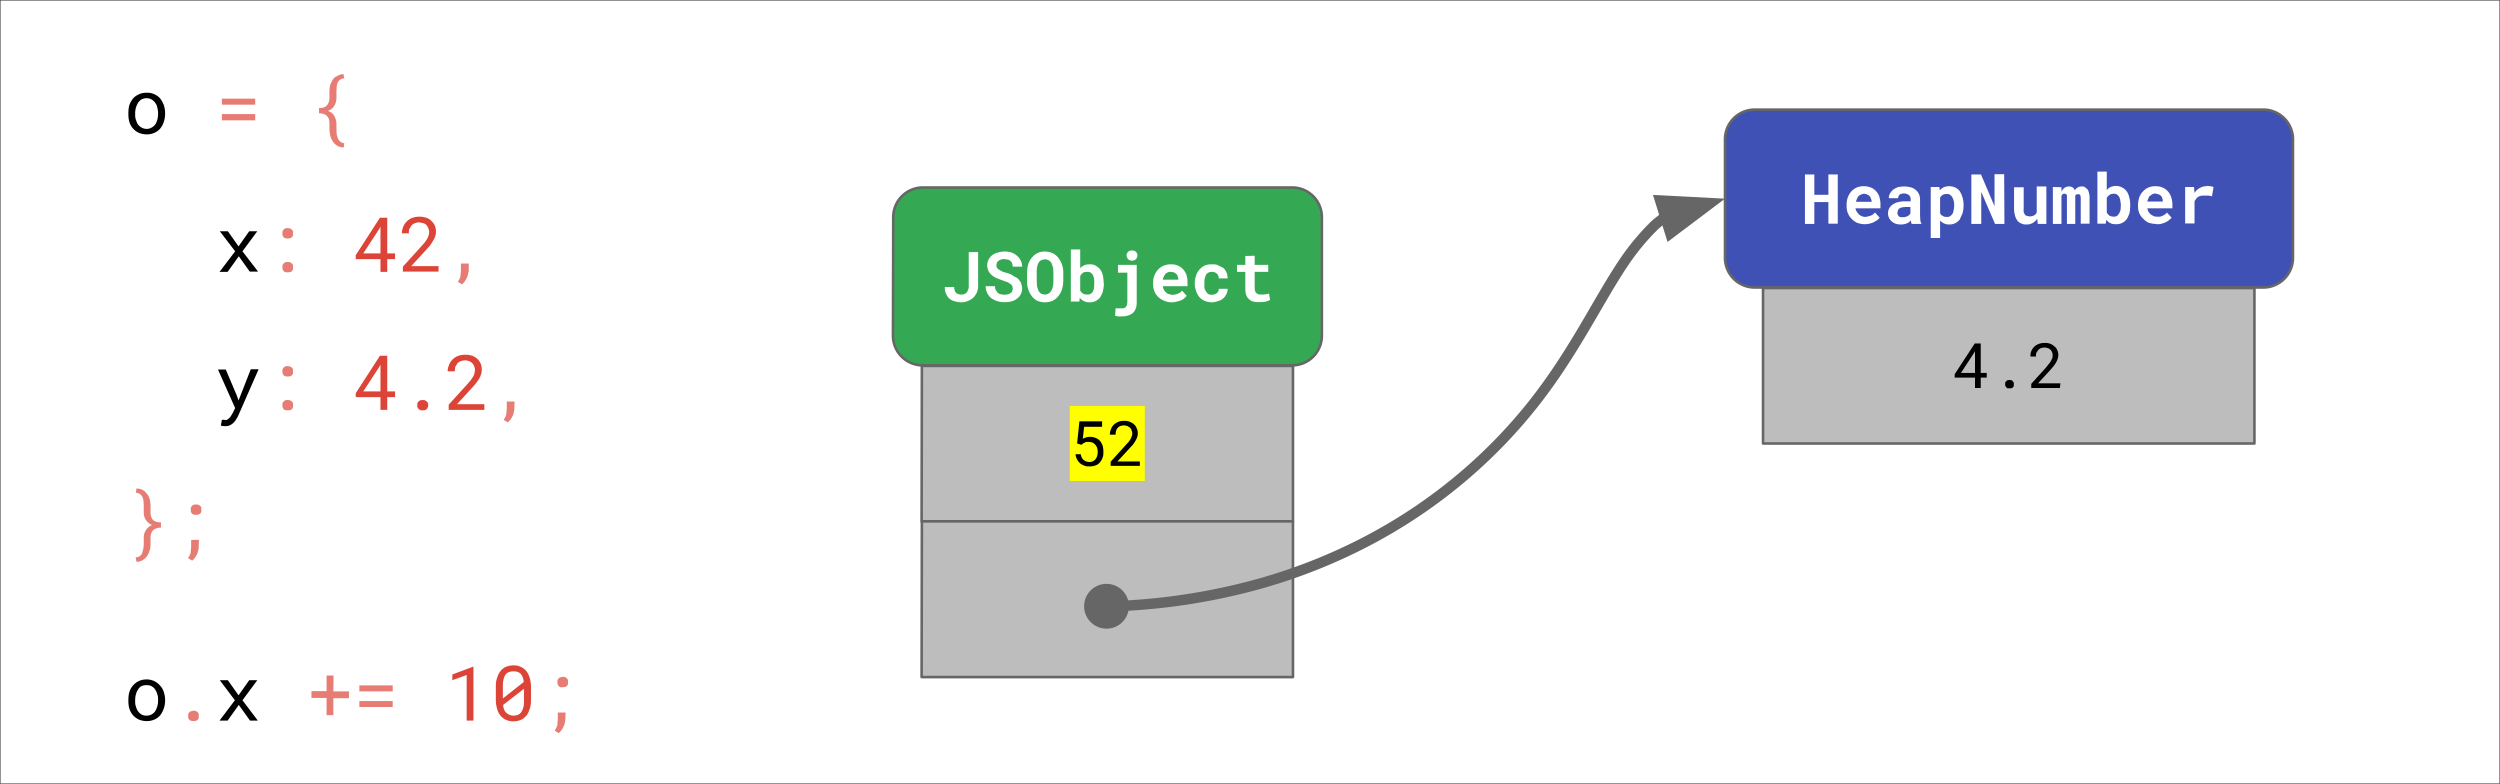 <svg xmlns="http://www.w3.org/2000/svg" xmlns:xlink="http://www.w3.org/1999/xlink" width="960" height="301"><rect width="100%" height="100%" fill="#333333" stroke="none"/><defs/><defs><path id="m" d="M677 110.6h188.7v59.7H677z" class="i"/><path id="o" d="M354 200.2h142.5V260H353.9z" class="i"/><path id="n" d="M354 140.5h142.5v59.7H353.9z" class="i"/></defs><style>.b{fill:#e67c73}.c{fill:#000}.d{fill-rule:nonzero}.e{stroke:#666}.f{stroke-linejoin:round}.g{fill-rule:evenodd}.h{fill:#db4437}.i{fill:#bdbdbd}</style><mask id="a" fill="#fff"><path d="M0 0h960v301H0z" class="g"/></mask><mask id="b" fill="#fff"><path d="M0 0h960v540H0z" class="g"/></mask><g mask="url(#a)"><g fill="none" mask="url(#b)"><path fill="#fff" d="M0-104h960v540H0z"/><g class="d"><path d="M49.3 43.5c0-1.2.1-2.2.4-3.2.3-.9.8-1.7 1.4-2.5a6.6 6.6 0 012.3-1.6c.8-.4 1.8-.6 3-.6s2 .2 2.9.6a6.5 6.5 0 012.2 1.6c.6.8 1 1.6 1.4 2.5.3 1 .5 2 .5 3.1v.4c0 1-.2 2.1-.5 3-.3 1-.8 1.8-1.4 2.6a6.5 6.5 0 01-2.2 1.6 7 7 0 01-3 .6c-1 0-2-.2-3-.6a6.7 6.7 0 01-3.6-4.1c-.3-1-.4-2-.4-3.1zm2.6.3c0 .7 0 1.5.3 2.2.2.6.4 1.3.8 1.8a4.3 4.3 0 001.4 1.2 4 4 0 002 .5c.6 0 1.3-.2 1.8-.5a4.2 4.2 0 001.4-1.2c.4-.5.6-1.2.8-1.8a8.4 8.4 0 00.3-2.2v-.3a8.2 8.2 0 00-.3-2.2c-.1-.7-.4-1.3-.8-1.8a4.1 4.1 0 00-1.4-1.3c-.5-.3-1.2-.5-1.9-.5s-1.4.2-2 .5a4.3 4.3 0 00-1.3 1.3 7.8 7.8 0 00-1.1 4z" class="c"/><path d="M98 40.2H85.2v-2.3H98zm0 6H85.2v-2.4H98zm34 10.4a4.8 4.8 0 01-1.8-.3 5 5 0 01-2.4-2 7.2 7.2 0 01-1.1-2.8l-.2-1.6v-2.4c0-1.4-.3-2.4-1-3-.6-.6-1.6-1-3-1v-2c1.4 0 2.4-.3 3-1s1-1.5 1-3v-2.3l.1-1.6a8.3 8.3 0 01.4-1.5l.7-1.4a4.8 4.8 0 011-1.1l1.5-.8c.5-.2 1.1-.3 1.7-.3l.3 1.6c-.7 0-1.2.2-1.6.5s-.7.7-1 1.2c-.1.5-.3 1-.3 1.6l-.1 1.8v2.4c0 1.1-.3 2.1-.8 3s-1.3 1.5-2.5 2c1.2.4 2 1 2.5 2s.8 1.8.8 3v2.3l.1 1.8.5 1.6c.3.5.6.9 1 1.2s.8.4 1.4.5z" class="b"/><path d="M91.6 94.6l4.1-5.8h3.1l-5.7 7.7 6 7.8h-3.2l-4.2-5.9-4.3 6h-3.1l6-7.9-5.9-7.7h3.1z" class="c"/><use class="b" xlink:href="#d"/><path d="M148.7 97.3h3v2.2h-3v4.9h-2.6v-4.9h-9.5V98l9.3-14.4h2.8zm-9.2 0h6.6V87l-.4.8-6.2 9.5zm28.9 7h-13.7v-1.9l6.9-7.6 1.5-1.7 1-1.5a5.4 5.4 0 00.5-1.3 4.7 4.7 0 00.2-1.2 4.1 4.1 0 00-.3-1.4 3.3 3.3 0 00-.7-1.2c-.3-.4-.7-.6-1.2-.8l-1.5-.3a5 5 0 00-1.8.3 3.4 3.4 0 00-1.3.9l-.8 1.3c-.2.5-.2 1-.2 1.7h-2.7c0-.8.2-1.7.5-2.4a6.1 6.1 0 013.4-3.5c.9-.3 1.8-.5 2.9-.5 1 0 1.8.2 2.6.4.8.3 1.5.7 2 1.3a5.1 5.1 0 011.3 1.8c.3.7.4 1.5.4 2.3a5.3 5.3 0 01-.3 1.8 9.1 9.1 0 01-.9 1.8 15.4 15.4 0 01-1.2 1.8l-1.5 1.7-5.6 6.1h10.5v2.2z" class="h"/><path d="M180 103.7c0 .5-.1 1-.3 1.4 0 .5-.2 1-.4 1.5a7.5 7.5 0 01-1.9 2.6l-1.6-1a6.5 6.5 0 001-2l.2-2.4v-2.6h3z" class="b"/><path d="M90.9 151.8l.7 2 4.7-12h3l-7.9 18a9.8 9.8 0 01-.7 1.2 6 6 0 01-1 1.3 5.3 5.3 0 01-1.4 1 4.1 4.1 0 01-2.3.3 3.7 3.7 0 01-.4 0l-.5-.1-.3-.1.4-2.2h1l.3.1a1.7 1.7 0 001-.3l.8-.7.6-.9.4-.7 1-2-6.6-14.8h3z" class="c"/><use y="53" class="b" xlink:href="#d"/><path d="M148.7 150.3h3v2.2h-3v4.9h-2.6v-4.9h-9.5V151l9.3-14.4h2.8zm-9.2 0h6.6V140l-.4.8-6.2 9.5zm20.7 5.3l.1-.8a2 2 0 01.4-.6l.7-.5.9-.1.9.1.7.5a1.7 1.7 0 01.4.6 2.2 2.2 0 01-.4 2.2 1.7 1.7 0 01-.7.5l-1 .1a2.2 2.2 0 01-1.5-.6l-.4-.6a2.4 2.4 0 010-.8zm25.8 1.8h-13.7v-2l6.9-7.6 1.5-1.7 1-1.5a5.5 5.5 0 00.5-1.3l.2-1.2a4.1 4.1 0 00-.3-1.4 3.3 3.3 0 00-1.9-2 3.9 3.9 0 00-1.5-.3 5 5 0 00-1.8.3 3.4 3.4 0 00-1.3.9l-.8 1.3-.2 1.7h-2.7c0-.8.2-1.7.5-2.4a6.1 6.1 0 013.4-3.5 8.8 8.8 0 015.5-.1 5.6 5.6 0 013.3 3.1c.3.7.4 1.5.4 2.3a5.3 5.3 0 01-.3 1.8 9.1 9.1 0 01-.8 1.8l-1.3 1.8-1.5 1.7-5.6 6.1H186z" class="h"/><path d="M197.5 156.7c0 .5 0 1-.2 1.4 0 .5-.2 1-.4 1.5a7.4 7.4 0 01-1.9 2.6l-1.6-1a6.5 6.5 0 001-2l.2-2.4v-2.6h3zM52.1 214c.6 0 1.1-.1 1.5-.4a3.2 3.2 0 001-1.2l.4-1.6a10 10 0 00.2-1.8v-2.4a5.2 5.2 0 013.2-5 5 5 0 01-2.4-2c-.6-.8-.8-1.8-.8-3v-2.4l-.1-1.7c0-.6-.2-1.1-.4-1.6a2.7 2.7 0 00-1-1.2c-.3-.3-.9-.4-1.5-.5l.2-1.6c.7 0 1.3.1 1.8.3a4.6 4.6 0 011.4.8l1 1.1a7.2 7.2 0 011.1 2.9l.1 1.5v2.5c0 1.4.4 2.4 1 3s1.7.9 3 .9v2c-1.3 0-2.3.4-3 1-.6.6-1 1.6-1 3v2.4a8 8 0 01-1.3 4.5 5.3 5.3 0 01-1.6 1.5 4 4 0 01-2.5.7l-.3-1.7zm21.1-18.3l.1-.8a2 2 0 01.4-.6 1.9 1.9 0 01.7-.5l.9-.1.9.1.7.5a1.7 1.7 0 01.4.6v1.6a1.8 1.8 0 01-.4.7l-.7.4-1 .1-.8-.1a2 2 0 01-.7-.4 2.1 2.1 0 01-.4-.7v-.8zm3.1 14.1c0 .5 0 1-.2 1.4 0 .5-.2 1-.4 1.5a7.4 7.4 0 01-1.9 2.6l-1.6-1a6.5 6.5 0 001-2l.2-2.4v-2.6h3z" class="b"/><path d="M49.3 268.8c0-1.1.1-2.2.4-3.1.3-1 .8-1.8 1.4-2.5a6.7 6.7 0 012.3-1.7c.8-.4 1.8-.6 3-.6a6.7 6.7 0 015 2.3c.7.7 1.2 1.6 1.5 2.5.3 1 .5 2 .5 3v.4a9.4 9.4 0 01-1.9 5.6 6.5 6.5 0 01-2.2 1.6 7 7 0 01-3 .6c-1 0-2-.2-3-.6a6.8 6.8 0 01-3.6-4.1c-.3-1-.4-2-.4-3.1zm2.6.3c0 .8 0 1.5.3 2.2.2.7.4 1.3.8 1.8a4.3 4.3 0 001.4 1.3 4 4 0 002 .4 3.9 3.9 0 003.2-1.7 7.8 7.8 0 001.1-4v-.3c0-.8 0-1.5-.3-2.2a5.8 5.8 0 00-.8-1.8 4 4 0 00-1.4-1.3c-.5-.3-1.2-.4-1.9-.4s-1.4.1-2 .4-1 .8-1.3 1.3a5.8 5.8 0 00-.8 1.8 8.6 8.6 0 00-.3 2.2z" class="c"/><path d="M72.2 275l.1-.8a2 2 0 01.4-.7 1.9 1.9 0 01.7-.4l.9-.2c.4 0 .6 0 .9.2.3 0 .5.2.7.4a1.8 1.8 0 01.4.7v.8a2.1 2.1 0 010 .7 1.8 1.8 0 01-.4.7 1.7 1.7 0 01-.7.4l-1 .1-.8-.1a1.8 1.8 0 01-.7-.4 2 2 0 01-.4-.7v-.7z" class="b"/><path d="M91.6 267l4.1-5.8h3.1l-5.7 7.7 5.9 7.8h-3l-4.3-6-4.3 6h-3.1l5.9-7.8-5.8-7.7h3.1z" class="c"/><path d="M128 265.5h6v2.6h-6v6.5h-2.6V268h-5.8v-2.6h5.8v-6h2.7zm22.8 0H138v-2.3h12.8v2.3zm0 6H138v-2.3h12.8v2.2z" class="b"/><path d="M181.8 276.7h-2.6v-17.5l-5.5 2V259l8-3h.1v20.8zm22.1-8c0 1.3-.1 2.5-.5 3.5-.3 1-.7 2-1.3 2.6a5.6 5.6 0 01-2 1.6c-1 .4-1.9.6-3 .6-1 0-2-.2-2.8-.6a5.7 5.7 0 01-2.1-1.6c-.6-.7-1-1.5-1.3-2.6-.3-1-.5-2.2-.5-3.5v-4.9c0-1.3.1-2.5.5-3.5a7 7 0 011.3-2.6 5.5 5.5 0 012-1.6c1-.4 1.9-.6 3-.6s2 .2 2.8.6a5.5 5.5 0 012.1 1.6 7 7 0 011.3 2.6c.3 1 .5 2.2.5 3.5v5zm-10.8-.5l8-6.3a5.5 5.5 0 00-1.1-3.1c-.7-.7-1.6-1-2.8-1-1.4 0-2.5.4-3.1 1.3s-1 2.3-1 4.1zm8.1-3.7l-8 6.2c.1 1.3.5 2.4 1.2 3s1.6 1.1 2.8 1.1c1.4 0 2.4-.5 3-1.4a7 7 0 001-4.1z" class="h"/><path d="M214 262l.1-.8a2 2 0 01.4-.7 1.9 1.9 0 01.7-.4l.9-.2c.4 0 .6 0 .9.2.3 0 .5.2.7.4a1.8 1.8 0 01.4.7v.8a2.1 2.1 0 010 .7 1.8 1.8 0 01-.4.7l-.7.4-1 .1h-.8a2 2 0 01-.7-.5 2 2 0 01-.4-.7v-.7zm3.1 14a6.1 6.1 0 01-.2 1.5 7.4 7.4 0 01-2.3 4l-1.6-.9c.4-.7.8-1.4 1-2.1l.2-2.4v-2.5h3z" class="b"/></g><use fill="#34a853" xlink:href="#e"/><use class="e f" xlink:href="#e"/><path fill="#fff" d="M372 96.8h3.6V110a6 6 0 01-4 5.6 7.2 7.2 0 01-2.4.5c-1 0-1.8-.2-2.6-.4s-1.5-.6-2-1a4.8 4.8 0 01-1.3-1.9c-.4-.7-.5-1.6-.5-2.6h3.6c0 1 .3 1.8.7 2.2.5.5 1.2.7 2 .7.5 0 .9 0 1.2-.2a2.4 2.4 0 001-.7l.5-1a3.7 3.7 0 00.2-1.2zm16.9 14a2.4 2.4 0 00-.2-.9c-.1-.3-.3-.6-.6-.8l-1.1-.7-1.7-.6-2.4-.9a9 9 0 01-2-1.2 5 5 0 01-1.3-1.6 5 5 0 010-4.4A5 5 0 01381 98c.6-.5 1.3-.8 2.1-1a9 9 0 015.4 0c.8.3 1.5.7 2 1.2a5.4 5.4 0 012 4.2h-3.6l-.2-1.2a2.4 2.4 0 00-.6-.9 2.7 2.7 0 00-1-.6l-1.4-.2c-.5 0-1 0-1.3.2-.4 0-.7.3-1 .5a2 2 0 00-.6.7l-.2 1c0 .3.1.7.3 1 .2.2.4.5.8.7l1.2.7 1.7.5c.8.2 1.6.5 2.3 1s1.4.7 2 1.2c.4.5.9 1 1.2 1.7.2.6.4 1.4.4 2.1a4.7 4.7 0 01-2 3.9c-.5.4-1.2.8-2 1a11 11 0 01-4.5.2 8.8 8.8 0 01-1.7-.5 8 8 0 01-1.5-.8 6 6 0 01-1.2-1.2 5.8 5.8 0 01-.8-1.6c-.2-.6-.3-1.2-.3-1.9h3.6c0 .6 0 1 .3 1.5l.7 1c.3.3.7.5 1.2.6a6.2 6.2 0 002.8 0 3 3 0 001-.5 2 2 0 00.6-.7l.2-1zm19.4-3c0 1.1-.2 2.3-.5 3.3s-.8 1.9-1.4 2.6a6.3 6.3 0 01-2.2 1.8 7.7 7.7 0 01-5.9 0 6.2 6.2 0 01-2.1-1.8 9 9 0 01-1.8-6V105c0-1.3.1-2.4.4-3.4s.8-1.9 1.4-2.6a6 6 0 015-2.4c1.1 0 2 .2 3 .6a6.3 6.3 0 012.2 1.8 9.2 9.2 0 011.9 6zm-3.8-2.9l-.1-2.1-.6-1.7a2.8 2.8 0 00-2.6-1.5c-.6 0-1 .2-1.5.4s-.7.7-1 1.1c-.2.5-.4 1-.5 1.7a13.4 13.4 0 00-.1 2.1v2.8l.1 2.2.5 1.6c.3.5.6.9 1 1.2.4.2 1 .4 1.5.4.6 0 1.1-.2 1.5-.4a3 3 0 001-1.1c.3-.5.5-1 .6-1.7.2-.7.2-1.4.2-2.2zm19.4 4c0 1-.2 2-.4 3-.2.8-.6 1.5-1 2.2a4.9 4.9 0 01-4.2 2 4.6 4.6 0 01-3.7-1.8l-.1 1.5h-3.3v-20h3.6v7.2a4.5 4.5 0 013.5-1.5c1 0 1.8.1 2.4.5s1.3.8 1.8 1.5.8 1.4 1 2.3c.2.8.3 1.8.3 2.8zm-3.7-.3a9 9 0 00-.1-1.6 4.3 4.3 0 00-.4-1.3c-.2-.4-.5-.7-.9-1s-.8-.3-1.4-.3c-.6 0-1.2.1-1.6.4a4 4 0 00-1 1.2v5.6c.3.5.6.8 1 1.1.4.3 1 .4 1.7.4.5 0 1 0 1.3-.3.4-.2.7-.5.9-.9a4 4 0 00.4-1.3l.1-1.7v-.3zm9.1-6.9h7.2v14.4c0 1-.1 1.8-.4 2.4a4 4 0 01-1.1 1.7c-.5.4-1.2.8-2 1-.6.2-1.5.3-2.4.3a15.2 15.2 0 01-1.2 0l-1.2-.2.2-3 .4.1h2.6l.8-.4a1.8 1.8 0 00.5-.8l.2-1v-11.5h-3.6zm3.3-3.6c0-.3 0-.5.2-.8a1.8 1.8 0 01.4-.6 2 2 0 01.6-.4 2.5 2.5 0 011-.1 2 2 0 011.4.5 2 2 0 010 2.8 2 2 0 01-1.5.6 2.5 2.5 0 01-.9-.2c-.2 0-.4-.2-.6-.4a2 2 0 01-.4-.6 2.1 2.1 0 01-.2-.8zm17.4 18a8 8 0 01-5.2-2 6.4 6.4 0 01-1.5-2.2 7 7 0 01-.5-2.6v-.6c0-1 .1-2 .5-2.9a7 7 0 011.4-2.3 6.5 6.5 0 012.2-1.5 6.9 6.9 0 012.7-.5c1 0 2 .1 2.7.5a5.5 5.5 0 012 1.4 6 6 0 011.3 2.2c.3.8.4 1.8.4 2.8v1.5h-9.5a4.1 4.1 0 00.4 1.3c.2.4.5.8.8 1 .3.4.7.6 1.1.7a4 4 0 001.4.3 6 6 0 001-.1 5.2 5.2 0 002-.8 4 4 0 00.7-.7l1.8 2-.9.9c-.3.3-.7.6-1.2.8a8.7 8.7 0 01-1.7.5 7.5 7.5 0 01-1.9.3zm-.4-11.7c-.4 0-.8 0-1.2.2a2.8 2.8 0 00-.9.6l-.6 1a5.7 5.7 0 00-.4 1.2h6v-.2a3 3 0 00-.3-1.1c0-.4-.3-.7-.5-.9a2.6 2.6 0 00-1-.6 3.2 3.2 0 00-1.1-.2zm15.8 8.8a3.2 3.2 0 001-.2 2.7 2.7 0 00.8-.4 2 2 0 00.6-.7c.2-.3.2-.6.2-1h3.4a4.1 4.1 0 01-.5 2.1 4.9 4.9 0 01-1.2 1.6c-.6.5-1.3.9-2 1a6.9 6.9 0 01-2.2.5c-1.1 0-2-.2-3-.6a5.7 5.7 0 01-2-1.5 7 7 0 01-1.2-2.2c-.3-1-.5-1.9-.5-2.8v-.4c0-1 .2-2 .5-2.8a6.4 6.4 0 011.2-2.2c.6-.7 1.3-1.2 2-1.6.9-.4 1.9-.5 3-.5.8 0 1.6 0 2.3.4l2 1c.5.5.9 1.1 1.2 1.8.3.6.4 1.4.4 2.2H468a2.3 2.3 0 00-.7-1.8 2.5 2.5 0 00-.8-.5c-.4-.2-.7-.2-1.1-.2-.6 0-1 .1-1.4.3a2.5 2.5 0 00-1 1l-.4 1.3a8.5 8.5 0 00-.1 1.6v.4a9.8 9.8 0 000 1.6 4.3 4.3 0 00.6 1.3c.2.4.5.7.9 1 .3.2.8.3 1.4.3zm16.4-15v3.5h5.2v2.7h-5.2v6c0 .5 0 1 .2 1.3 0 .4.2.6.5.9l.7.4a4 4 0 001 .1h1l.8-.1.7-.1.6-.2.4 2.5-1 .4a7.7 7.7 0 01-1 .3l-1.2.1a12.3 12.3 0 01-1.2 0 7 7 0 01-2.1-.2 4.2 4.2 0 01-2.7-2.6c-.2-.7-.3-1.5-.3-2.4v-6.4H475v-2.7h3.2v-3.4z" class="d"/><use class="i" xlink:href="#n"/><use class="e f" xlink:href="#n"/><g class="d"><path fill="#ff0" d="M410.8 155.9h28.8v28.8h-28.8z"/><path d="M413.6 170.3l.9-8.5h8.7v2.1h-6.9l-.5 4.6a5.6 5.6 0 015-.3 4.4 4.4 0 011.6 1.1c.4.5.7 1.1 1 1.8.2.7.3 1.5.3 2.4 0 .8 0 1.5-.3 2.2a5 5 0 01-1 1.8c-.4.5-1 1-1.7 1.2a6 6 0 01-2.3.4c-.7 0-1.4 0-2-.3a4.6 4.6 0 01-2.8-2.4c-.3-.5-.5-1.2-.6-2h2c.2 1 .5 1.7 1.1 2.2s1.3.8 2.3.8c.5 0 1-.1 1.3-.3.4-.2.8-.5 1-.8a3.5 3.5 0 00.6-1.2 5.5 5.5 0 000-3.1 3.5 3.5 0 00-.7-1.2 3 3 0 00-1-.8c-.4-.2-1-.3-1.5-.3h-.9c-.3 0-.5.2-.7.3a3.4 3.4 0 00-.6.3 6.3 6.3 0 00-.6.5l-1.7-.5zm24.1 8.6h-11.2v-1.6l5.6-6.2 1.3-1.4.8-1.2.4-1a3.6 3.6 0 00.2-1 3.2 3.2 0 00-.3-1.3c0-.3-.3-.6-.6-1l-1-.6a4 4 0 00-2.7 0 2.7 2.7 0 00-1 .7c-.3.3-.5.7-.6 1.1a4.7 4.7 0 00-.2 1.5h-2.2c0-.8.1-1.4.4-2a4 4 0 011-1.7c.5-.5 1.1-.9 1.8-1.2.7-.3 1.5-.4 2.3-.4.8 0 1.6.1 2.2.4s1.2.5 1.6 1c.5.4.8.9 1 1.5.3.5.4 1.2.4 1.8a4.5 4.5 0 01-.2 1.5 7.8 7.8 0 01-.7 1.5 13.5 13.5 0 01-1 1.5l-1.3 1.4-4.6 5h8.6z" class="c"/></g><use class="i" xlink:href="#o"/><use class="e f" xlink:href="#o"/><use fill="#3f51b5" xlink:href="#f"/><use class="e f" xlink:href="#f"/><path fill="#fff" d="M705.7 85.9h-3.6v-8.3h-5.4V86h-3.6V67h3.6v7.8h5.4V67h3.6zm10.5.2c-1.1 0-2-.2-3-.5A7.3 7.3 0 01711 84a6.3 6.3 0 01-1.4-2.1 7 7 0 01-.5-2.7v-.5c0-1 .1-2 .5-3a7 7 0 011.4-2.3 6.4 6.4 0 012-1.4 6.9 6.9 0 012.7-.5c1 0 1.9.2 2.7.5a5.5 5.5 0 012 1.4 6 6 0 011.3 2.2c.2.9.4 1.8.4 2.8V80h-9.6a4.1 4.1 0 00.5 1.3l.8 1a3.8 3.8 0 002.5 1 6 6 0 001-.2 5 5 0 002-.8l.7-.7 1.8 2a5.2 5.2 0 01-.9.9l-1.3.8a8.9 8.9 0 01-3.5.8zm-.5-11.7a2.9 2.9 0 00-1 .3 2.8 2.8 0 00-1 .6 3.8 3.8 0 00-.6 1 5.7 5.7 0 00-.4 1.2h6v-.3a3 3 0 00-.3-1 2 2 0 00-.6-1 2.6 2.6 0 00-.8-.5 3.2 3.2 0 00-1.3-.3zM734.1 86a3.2 3.2 0 01-.2-.6l-.2-.8a4.4 4.4 0 01-.6.7 5.2 5.2 0 01-2 .8 5.6 5.6 0 01-1.2.1 6 6 0 01-2-.3 4.8 4.8 0 01-1.5-.9 4 4 0 01-1-1.3 4 4 0 01-.4-1.7c0-1.5.6-2.6 1.7-3.4s2.7-1.3 5-1.3h2v-.8a2 2 0 00-.7-1.6 3 3 0 00-2-.6c-.7 0-1.2.2-1.6.5-.3.3-.5.7-.5 1.3h-3.6a3.8 3.8 0 01.4-1.7c.3-.6.7-1 1.2-1.5.5-.4 1.1-.7 1.8-1a10.3 10.3 0 014.9 0c.8.2 1.4.5 2 1a4.2 4.2 0 011.2 1.5c.3.6.5 1.3.5 2.2v6l.1 1.9c0 .5.2.9.4 1.3v.2zm-3.4-2.6a4 4 0 001.8-.4 3.2 3.2 0 00.7-.5 2.4 2.4 0 00.4-.6v-2.4h-1.8c-.6 0-1 0-1.5.2-.4 0-.7.2-1 .4s-.4.5-.5.7l-.2 1c0 .4.2.8.5 1.2s.9.4 1.6.4zM754 79c0 1-.1 2-.4 2.9l-1 2.3a4.9 4.9 0 01-4 2 4.6 4.6 0 01-3.6-1.5v6.7h-3.6V71.8h3.3l.2 1.3c.4-.5.9-.9 1.5-1.2a5.7 5.7 0 014.4.1 4.8 4.8 0 011.8 1.5 9.9 9.9 0 011.4 5.2zm-3.6-.2c0-.6 0-1.2-.2-1.7a4.1 4.1 0 00-.5-1.3c-.2-.4-.5-.7-.9-1s-.8-.3-1.3-.3a3 3 0 00-1.6.4c-.4.3-.7.6-.9 1v6c.2.4.5.8 1 1 .4.3.9.4 1.5.4.5 0 1 0 1.3-.3a2.7 2.7 0 001-1c.2-.3.3-.8.4-1.3a8.3 8.3 0 00.2-1.7v-.2zm19.3 7.2h-3.6l-5.3-12.3V86H757V67h3.7l5.2 12.2V66.9h3.7zm12.6-2c-.5.7-1 1.2-1.7 1.6-.7.4-1.5.6-2.2.6-.8 0-1.4 0-2-.3a4 4 0 01-1.6-1c-.4-.6-.8-1.2-1-2s-.4-1.6-.4-2.7v-8.3h3.7V80a8.2 8.2 0 000 1.5l.5 1a1.6 1.6 0 00.7.4l1 .2a4 4 0 001.8-.4 2.6 2.6 0 001-1.1v-10h3.7V86h-3.3zm9.3-12.1v1.7c.3-.6.7-1.1 1.2-1.5.5-.3 1-.5 1.7-.5 1.1 0 1.9.5 2.2 1.5a3.1 3.1 0 011-1c.5-.4 1-.5 1.7-.5.4 0 .8 0 1.1.2l1 .8c.3.3.5.8.6 1.3.2.6.3 1.2.3 2v10H799v-10l-.1-.7a1 1 0 00-.2-.4.8.8 0 00-.4-.2h-.4a1 1 0 00-.6.1 1.1 1.1 0 00-.4.5V86h-3.2V75a1 1 0 00-.3-.4.8.8 0 00-.3-.2 1 1 0 00-.4 0 1 1 0 00-.7.2l-.4.6V86h-3.3V71.8zM818 79c0 1-.1 2-.3 2.9-.3.8-.6 1.6-1 2.2a4.9 4.9 0 01-4.2 2c-.8 0-1.5-.1-2.1-.4a4.5 4.5 0 01-1.6-1.3l-.2 1.5h-3.2v-20h3.6V73a4.5 4.5 0 011.5-1.2c.5-.2 1.2-.4 2-.4.9 0 1.7.2 2.4.6a4.8 4.8 0 011.7 1.4 6 6 0 011 2.3c.3.9.4 1.9.4 2.9zm-3.6-.3a9 9 0 00-.2-1.6 4.2 4.2 0 00-.4-1.4c-.2-.4-.5-.7-.9-1s-.8-.3-1.3-.3c-.7 0-1.2.2-1.6.5-.4.3-.8.7-1 1.1v5.6c.3.5.6.9 1 1.2.4.2 1 .4 1.6.4.6 0 1-.1 1.4-.3l.8-1 .5-1.3.1-1.7zM828 86c-1 0-2-.2-3-.5a7.3 7.3 0 01-2-1.5 6.3 6.3 0 01-1.5-2.1 7 7 0 01-.5-2.7v-.5c0-1 .2-2 .5-3a7 7 0 011.5-2.3 6.4 6.4 0 012-1.4 6.9 6.9 0 012.7-.5c1 0 2 .2 2.7.5a5.5 5.5 0 012 1.4 6 6 0 011.3 2.2c.3.9.5 1.8.5 2.8V80h-9.6a4.1 4.1 0 00.4 1.3l.8 1 1.2.7a4 4 0 001.4.2 6 6 0 001 0 5.2 5.2 0 002-.9 4 4 0 00.7-.7l1.8 2a5.2 5.2 0 01-1 .9c-.3.3-.7.6-1.2.8-.5.3-1 .4-1.6.6a7.5 7.5 0 01-2 .2zm-.4-11.7a2.9 2.9 0 00-1.1.3l-.9.6c-.3.2-.5.6-.6 1-.2.3-.4.8-.4 1.2h5.9v-.3a3 3 0 00-.2-1 2 2 0 00-.6-1 2.6 2.6 0 00-.9-.5l-1.2-.3zm19.7-2.9a9.6 9.6 0 011.5.1 7.6 7.6 0 011.2.3l-.6 3.6a11.4 11.4 0 00-1.4-.3h-1.5c-1 0-1.8.1-2.4.5-.6.4-1 1-1.4 1.7v8.5h-3.6v-14h3.4l.2 2.3c.5-.8 1.2-1.5 2-1.9a5.2 5.2 0 012.6-.7z" class="d"/><use class="i" xlink:href="#m"/><use class="e f" xlink:href="#m"/><path d="M760.6 143.2h2.3v1.8h-2.3v4h-2.2v-4h-7.8v-1.3l7.7-11.8h2.3zm-7.6 0h5.4v-8.4l-.3.6zm17 4.4v-.7a1.5 1.5 0 01.4-.5 1.5 1.5 0 01.5-.4l.8-.1.7.1a1.4 1.4 0 01.5.4l.4.5v1.3a1.4 1.4 0 01-1 .9 2 2 0 01-.6 0h-.8a1.6 1.6 0 01-.5-.4 1.5 1.5 0 01-.3-.5c-.1-.2-.2-.4-.1-.6zm21 1.4h-11v-1.6l5.6-6.2 1.2-1.5c.4-.4.6-.8.8-1.2l.5-1a3.6 3.6 0 00.1-1c0-.4 0-.8-.2-1.2a2.7 2.7 0 00-.6-1c-.3-.2-.6-.5-1-.6a4 4 0 00-2.7 0 2.7 2.7 0 00-1 .7l-.7 1a4.7 4.7 0 00-.2 1.5h-2.1c0-.7 0-1.4.3-2a4.8 4.8 0 011.1-1.7 5 5 0 011.7-1.1 6 6 0 012.4-.4 5 5 0 013.8 1.4c.4.3.8.8 1 1.4.3.6.4 1.2.4 1.9a4.5 4.5 0 01-.3 1.5 7.8 7.8 0 01-.7 1.5 13.4 13.4 0 01-1 1.4l-1.2 1.4-4.6 5h8.6z" class="c d"/><g class="e"><path stroke-width="4" d="M431.4 232.6h.7a259.3 259.3 0 0015.2-1.3 239 239 0 0028.1-5 213.8 213.8 0 0048.2-17.8c28.6-14.7 50.2-34.3 65.6-53.9s24.5-39.2 34.4-53.9a92 92 0 0111.8-14.2 46.4 46.4 0 013.9-3.1l.2-.1" class="f"/><g fill="#666" stroke-width="4"><path d="M418.3 233a6.6 6.6 0 1113.2-.4 6.6 6.6 0 01-13.2.4z" class="d"/><path d="M641.4 89.6L656.8 78l-19.3-1z"/></g></g></g></g><defs><path id="d" d="M108.4 102.6l.1-.8a2 2 0 01.4-.6 1.9 1.9 0 01.7-.5 2.4 2.4 0 01.9-.1l.9.1.7.5a1.7 1.7 0 01.4.6 2.3 2.3 0 010 .8v.8a1.8 1.8 0 01-.4.7 1.7 1.7 0 01-.7.4l-1 .1-.8-.1a1.8 1.8 0 01-.7-.4l-.4-.7a2.4 2.4 0 010-.8zm0-13l.1-.8a2 2 0 01.4-.6 1.9 1.9 0 01.7-.5 2.4 2.4 0 01.9-.1l.9.1.7.5a1.7 1.7 0 01.4.6 2.3 2.3 0 010 .8v.8a1.8 1.8 0 01-.4.7l-.7.4-1 .1-.8-.1a2 2 0 01-.7-.4l-.4-.7a2.4 2.4 0 010-.8z"/><path id="e" d="M343 83.5A11.4 11.4 0 01354.2 72h142a11.4 11.4 0 0111.4 11.4V129a11.4 11.4 0 01-11.3 11.3h-142a11.4 11.4 0 01-11.4-11.4z"/><path id="f" d="M662.4 53.5a11.4 11.4 0 0111.4-11.4h195.4a11.4 11.4 0 0111.3 11.4V99a11.4 11.4 0 01-11.3 11.4H673.8A11.4 11.4 0 01662.4 99z"/></defs></svg>